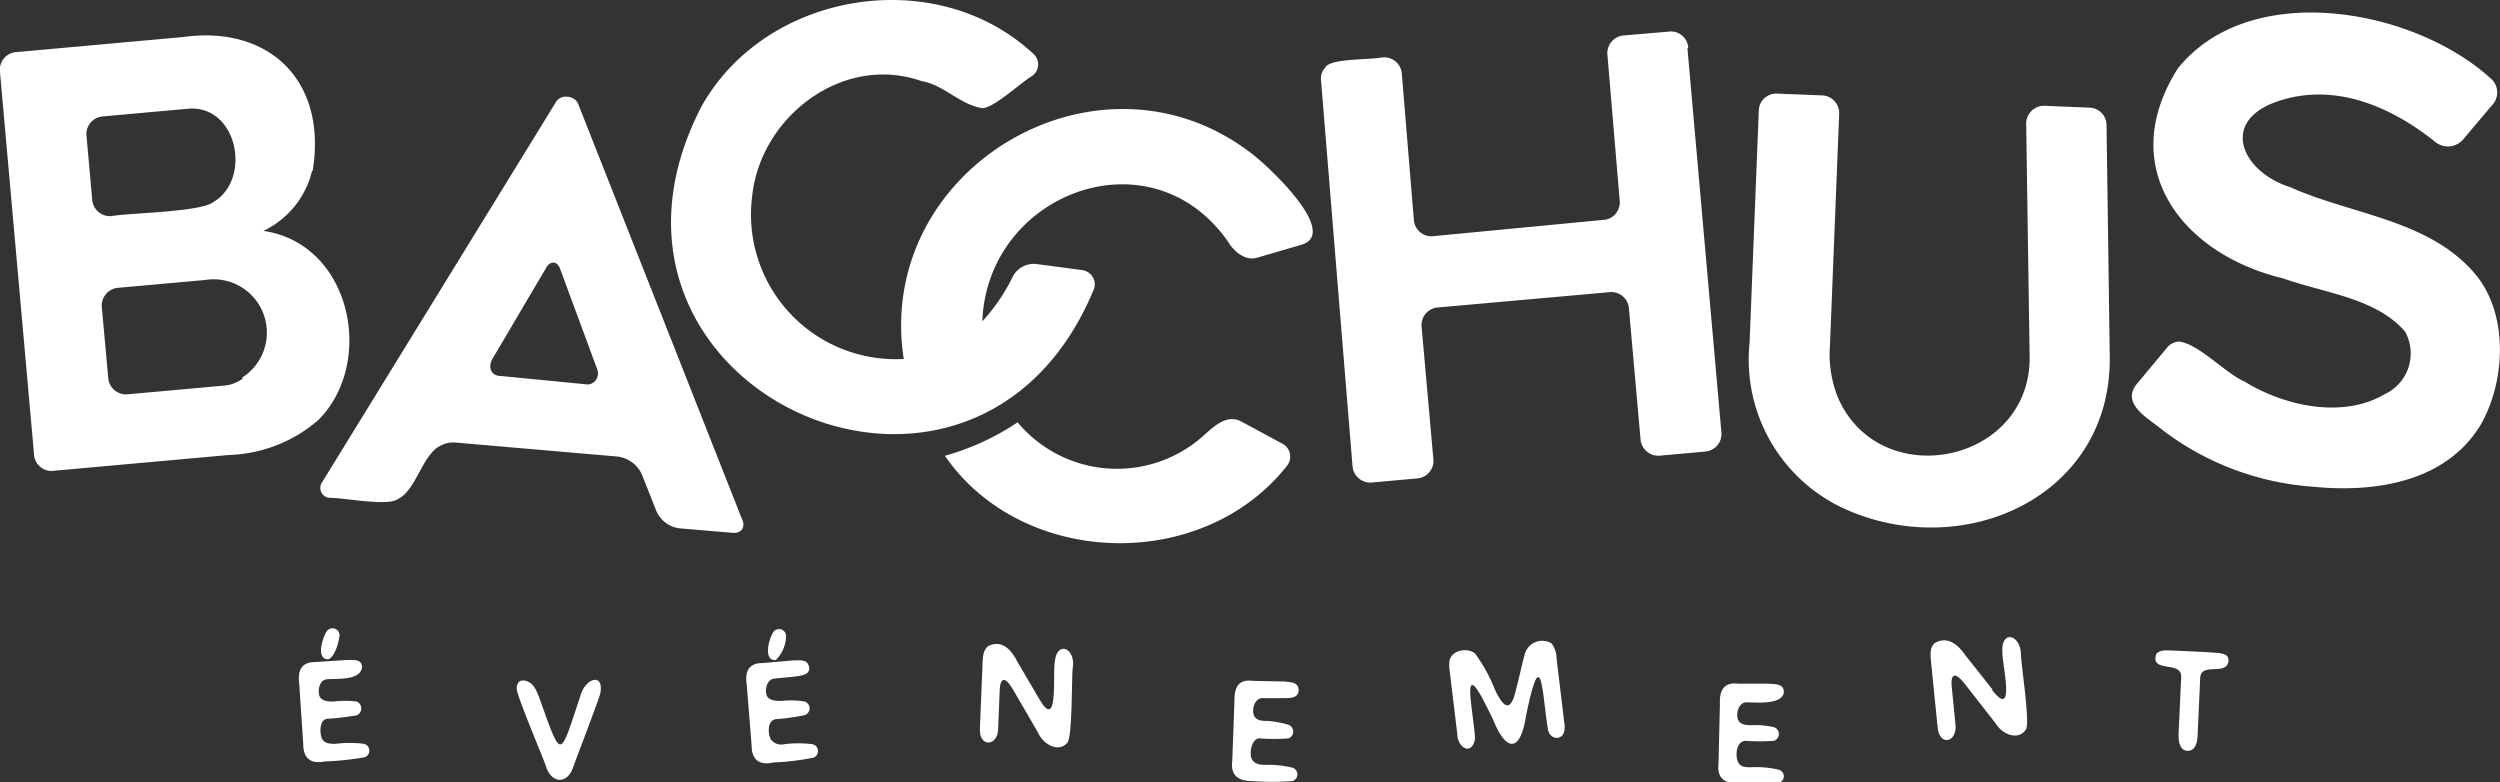 <svg id="Calque_1" data-name="Calque 1" xmlns="http://www.w3.org/2000/svg" viewBox="0 0 124.73 39.04"><rect x="0" y="0" width="124.73" height="39.04" fill="#333333" stroke="none"/><defs><style>.cls-1{fill:#fff;}</style></defs><path class="cls-1" d="M16.94,33.73a.35.35,0,0,0-.64-.2c-.22.32-.55,1.43.1,1.39.33-.18.5-.84.54-1.19" transform="translate(0 -2.03)"/><path class="cls-1" d="M26.91,36.85c-.14-.35-.26-.68-.58-.82s-.57,0-.55.38,1.36,3.53,1.44,3.8h0c.26.94,1.13,1,1.41,0,.06-.17,1.33-3.5,1.32-3.58.21-1.07-.77-.78-1,.14C27.91,39.86,28.05,40.05,26.91,36.85Z" transform="translate(0 -2.03)"/><path class="cls-1" d="M39.22,33.77a.35.35,0,0,0-.64-.2c-.22.33-.52,1.44.13,1.39A1.76,1.76,0,0,0,39.22,33.77Z" transform="translate(0 -2.03)"/><path class="cls-1" d="M40.37,35.34c-.06-.41-.39-.37-.79-.36l-1.52.13c-.74,0-.9.44-.8,1.12l.24,3c0,.72.41,1,1.09.84a12.84,12.84,0,0,0,2-.24.35.35,0,0,0-.06-.67,5.51,5.51,0,0,0-1.4,0,.65.65,0,0,1-.68-.25c-.15-.32-.16-.95.27-1a11.19,11.19,0,0,0,1.43-.2.36.36,0,0,0,0-.68A4.25,4.25,0,0,0,39,37c-.25,0-.54,0-.7-.19s-.11-.87.32-.92.81-.07,1.14-.12S40.4,35.66,40.37,35.34Z" transform="translate(0 -2.03)"/><path class="cls-1" d="M51.86,36.92l-1.08-1.84c-.31-.62-.77-1.14-1.45-.83-.3.19-.29.6-.31.92l-.13,3.19c-.06,1,.93.91.91,0l.07-1.72c0-.86.27-.89.67-.21L51.8,38.6c.23.55,1,1,1.44.5.28-.24.22-3.37.28-3.74.17-1-.82-1.43-.9-.25-.1.61.19,3.44-.76,1.81Z" transform="translate(0 -2.03)"/><path class="cls-1" d="M64.79,36.48c0-.41-.34-.41-.75-.45L62.52,36c-.74-.1-.94.33-.93,1l-.11,3c-.09.71.29,1,1,1a13.93,13.93,0,0,0,2,0,.35.35,0,0,0,0-.67,5.29,5.29,0,0,0-1.39-.14c-.26,0-.54-.06-.65-.32s0-1,.4-1a9.89,9.89,0,0,0,1.44,0,.36.36,0,0,0,0-.68A4.84,4.84,0,0,0,63.25,38c-.25,0-.55,0-.68-.26s0-.89.43-.88.81,0,1.15,0S64.78,36.8,64.79,36.48Z" transform="translate(0 -2.03)"/><path class="cls-1" d="M74.59,36.45a8.09,8.09,0,0,0-1-1.82c-.43-.34-1.31-.12-1.28.51a1.35,1.35,0,0,0,0,.22l.4,3.31c0,.61.67,1.09.87.29.06-.08-.17-1.6-.17-1.73-.31-2.35.72,0,1.07.67h0c.67,1.69,1.38,1.67,1.66-.17h0c.77-3.74.79-1.18,1.09.69.11.58.83.57.83-.06a.58.58,0,0,0,0-.15l-.4-3.33a1.25,1.25,0,0,0-.25-.75.9.9,0,0,0-1.33.52c-.09.28-.33,1.38-.42,1.69C75.41,37.51,75.08,37.48,74.59,36.45Z" transform="translate(0 -2.03)"/><path class="cls-1" d="M89,36.57c0-.41-.35-.4-.75-.43l-1.53,0c-.72-.09-.94.36-.91,1l-.07,3c-.08.71.3,1,1,.95a13.79,13.79,0,0,0,2,0,.34.34,0,0,0,0-.66,5,5,0,0,0-1.4-.12c-.26,0-.54,0-.65-.32s-.06-.95.38-1a9.86,9.86,0,0,0,1.44,0,.36.36,0,0,0,0-.68,4.28,4.28,0,0,0-1.11-.1c-.25,0-.55,0-.68-.26s0-.88.42-.88S88.92,37.22,89,36.57Z" transform="translate(0 -2.03)"/><path class="cls-1" d="M99.4,36.42l-1.33-1.68c-.39-.57-.92-1-1.55-.62-.27.24-.2.64-.17,1l.32,3.18c.08,1,1,.77.89-.14l-.17-1.72c-.11-.84.14-.91.63-.3l1.56,2c.31.52,1.1.86,1.49.3.24-.28-.25-3.37-.24-3.74,0-1-1-1.3-.93-.12,0,.62.67,3.38-.5,1.89Z" transform="translate(0 -2.03)"/><path class="cls-1" d="M111.19,35c0-.44-.49-.37-1-.43l-1.7-.08c-.34,0-.7-.08-.91.17-.33,1,1.36.27,1.24,1.21l-.13,2.86c0,.3.07.75.45.76s.49-.41.5-.72l.13-2.86C109.76,35,111.08,35.81,111.19,35Z" transform="translate(0 -2.03)"/><path class="cls-1" d="M18.06,35.32c0-.4-.38-.37-.79-.36l-1.52.1c-.74,0-.9.43-.82,1.1l.2,3c0,.72.39,1,1.07.86a14.36,14.36,0,0,0,2-.21.35.35,0,0,0-.05-.67,5.47,5.47,0,0,0-1.4,0c-.26,0-.55,0-.68-.25s-.15-1,.29-1a13.3,13.3,0,0,0,1.43-.17.37.37,0,0,0,0-.69,4.65,4.65,0,0,0-1.12,0c-.25,0-.54,0-.69-.2s-.1-.87.33-.91S18,36,18.06,35.32Z" transform="translate(0 -2.03)"/><path class="cls-1" d="M106.6,21.2l1.49-1.79a.84.84,0,0,1,.63-.34c1,.13,2.29,1.57,3.27,2,2,1.23,4.91,1.86,7,.62a2.24,2.24,0,0,0,1-3.12c-1.46-1.68-4-1.91-6.08-2.65-5.11-1.23-8.37-5.58-5.25-10.48,3.6-4.47,11.75-3,15.59.49a.91.91,0,0,1,.08,1.35L122.88,9a1,1,0,0,1-1.38.11c-2.26-1.81-5.1-3-7.93-2s-1.72,3.5.7,4.26c3.07,1.38,6.91,1.61,9.21,4.32,1.7,2,1.53,5.39.27,7.56-1.73,2.83-5.26,3.38-8.38,3.06a14,14,0,0,1-7.47-2.82c-.66-.56-2.1-1.28-1.3-2.29" transform="translate(0 -2.03)"/><path class="cls-1" d="M12.08,20.87A2.66,2.66,0,0,0,10.22,16l-4.33.39a.86.86,0,0,0-.61.32.88.88,0,0,0-.2.65l.32,3.53a.89.89,0,0,0,1,.81l4.76-.43a1.83,1.83,0,0,0,.95-.35M5.57,12.81c.79-.15,4.43-.2,5.06-.69C12.57,11,11.87,7.3,9.43,7.45l-4.31.39a.88.88,0,0,0-.8,1L4.6,12A.89.89,0,0,0,5.57,12.81Zm10-2.26a4.46,4.46,0,0,1-2.43,3c4.39.64,5.6,6.56,2.75,9.43a7.15,7.15,0,0,1-4.47,1.75l-8.76.79a.82.82,0,0,1-.65-.2.84.84,0,0,1-.31-.6L0,5.63a.88.88,0,0,1,.81-1l8.3-.75C13.45,3.27,16.33,6.08,15.6,10.55Z" transform="translate(0 -2.03)"/><path class="cls-1" d="M84.19,4.44l1.69,19.12a.88.88,0,0,1-.81,1l-2.22.2a.89.89,0,0,1-1-.81l-.58-6.53a.88.88,0,0,0-1-.81l-8.53.76a.88.88,0,0,0-.81,1l.58,6.53a.88.88,0,0,1-.81,1l-2.22.2a.89.89,0,0,1-1-.81L65.91,6.06a.81.81,0,0,1,.2-.65c.23-.47,2.06-.38,2.83-.51a.88.88,0,0,1,1,.81L70.54,13a.88.88,0,0,0,1,.81L80,13a.85.85,0,0,0,.61-.31.88.88,0,0,0,.2-.65L80.2,4.8a.89.89,0,0,1,.8-1l2.23-.19a.87.87,0,0,1,1,.8" transform="translate(0 -2.03)"/><path class="cls-1" d="M64.21,25.27c-4.22,5.35-13.2,5.1-17.07-.5a12.47,12.47,0,0,0,3.63-1.67,6.46,6.46,0,0,0,9.18.75c.53-.46,1.22-1.21,2-.78l2,1.08A.73.73,0,0,1,64.21,25.27Z" transform="translate(0 -2.03)"/><path class="cls-1" d="M54.58,16.45C48.57,31,27.73,21.37,35,7.34,38.22,1.58,46.72.2,51.56,4.72a.7.7,0,0,1-.1,1.12c-.61.38-2,1.68-2.5,1.58-1.08-.19-1.86-1.15-3-1.35-3.91-1.36-8,1.77-8.43,5.72a7.22,7.22,0,0,0,7.56,8.15C43.63,10.5,54.71,3.86,62.34,9.61c.83.59,4.5,4,2.63,4.62l-2.19.64c-.64.22-1.22-.29-1.53-.81-3.87-5.49-12-2.38-12.24,4a9.2,9.2,0,0,0,1.49-2.17,1.18,1.18,0,0,1,1.19-.69l2.26.3A.72.72,0,0,1,54.58,16.45Z" transform="translate(0 -2.03)"/><path class="cls-1" d="M92.29,27.53a8.18,8.18,0,0,1-5-8.39l.46-11.59a.87.87,0,0,1,.89-.85l2.26.09a.84.84,0,0,1,.62.28.88.88,0,0,1,.24.64l-.46,11.56a5.76,5.76,0,0,0,.41,2.62c2.13,4.82,9.76,3.23,9.55-2.23l-.17-11.5a.89.89,0,0,1,.93-.85l2.23.09a.88.88,0,0,1,.85.92l.16,11.53C105.33,26.72,98.18,30,92.29,27.53Z" transform="translate(0 -2.03)"/><path class="cls-1" d="M37,27.88,28.86,7.25a.59.59,0,0,0-.54-.39.57.57,0,0,0-.6.29L16.09,26.06a.5.5,0,0,0,.42.81c.68,0,2.84.43,3.34.06.91-.43,1.22-2.22,2.12-2.66a1.33,1.33,0,0,1,.76-.16l8.1.7a1.55,1.55,0,0,1,1.19.88l.71,1.79a1.45,1.45,0,0,0,1.18.91l2.6.22C37,28.67,37.23,28.32,37,27.88ZM29.72,21a.51.51,0,0,1-.52.2L25,20.79c-.49,0-.67-.41-.44-.84l2.66-4.51c.22-.44.61-.41.75.07l1.81,4.9A.58.58,0,0,1,29.72,21Z" transform="translate(0 -2.03)"/></svg>